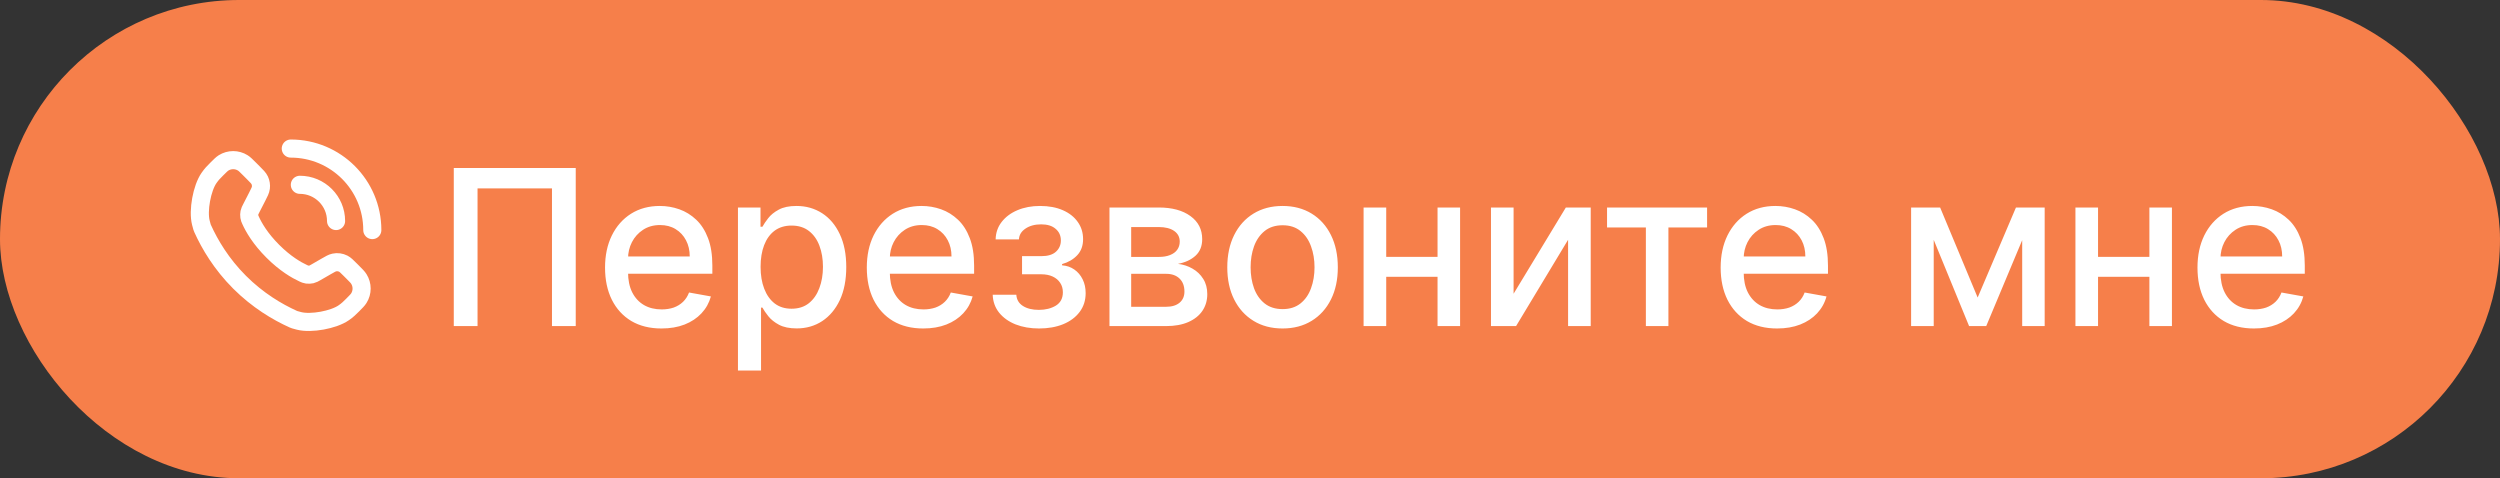 <?xml version="1.0" encoding="UTF-8"?> <svg xmlns="http://www.w3.org/2000/svg" width="115" height="22" viewBox="0 0 115 22" fill="none"><rect x="0" y="0" width="115" height="22" fill="#333333" stroke="none"/><rect width="115" height="22" rx="11" fill="#F67F4A"></rect><g clip-path="url(#clip0_467_801)"><path d="M13.376 6.834C15.447 6.834 17.126 8.513 17.126 10.584M13.793 8.501C14.713 8.501 15.459 9.247 15.459 10.167M11.02 12.981C11.855 13.816 12.754 14.349 13.491 14.682C13.527 14.698 13.546 14.707 13.756 14.761C14.308 14.903 15.349 14.713 15.816 14.385C15.993 14.261 16.069 14.184 16.222 14.032C16.378 13.875 16.456 13.797 16.506 13.717C16.677 13.446 16.677 13.102 16.506 12.831C16.456 12.751 16.378 12.673 16.222 12.517L16.11 12.405C15.957 12.251 15.88 12.175 15.793 12.13C15.664 12.064 15.517 12.044 15.376 12.075C15.28 12.095 15.186 12.15 14.998 12.258L14.539 12.523C14.442 12.578 14.394 12.606 14.324 12.623C14.273 12.635 14.186 12.639 14.134 12.632C14.063 12.621 14.024 12.604 13.948 12.569C13.637 12.425 13.12 12.129 12.549 11.557C11.964 10.973 11.667 10.446 11.528 10.137C11.495 10.066 11.479 10.03 11.469 9.963C11.461 9.915 11.463 9.832 11.473 9.784C11.487 9.718 11.511 9.672 11.559 9.579L11.82 9.07C11.931 8.854 11.987 8.746 12 8.637C12.015 8.52 11.996 8.402 11.947 8.295C11.9 8.195 11.815 8.109 11.643 7.938L11.484 7.779C11.328 7.623 11.25 7.544 11.17 7.494C10.899 7.324 10.554 7.324 10.283 7.494C10.204 7.544 10.126 7.623 9.969 7.779C9.817 7.932 9.74 8.008 9.616 8.185C9.288 8.652 9.098 9.693 9.24 10.245C9.294 10.455 9.302 10.473 9.319 10.51C9.652 11.247 10.185 12.146 11.02 12.981Z" stroke="white" stroke-width="0.833" stroke-linecap="round"></path></g><path d="M26.484 7.727V15H25.391V8.665H21.967V15H20.874V7.727H26.484ZM30.428 15.11C29.89 15.11 29.428 14.995 29.039 14.766C28.654 14.534 28.355 14.208 28.145 13.789C27.936 13.368 27.832 12.874 27.832 12.308C27.832 11.749 27.936 11.257 28.145 10.831C28.355 10.405 28.649 10.072 29.025 9.833C29.404 9.594 29.847 9.474 30.353 9.474C30.661 9.474 30.959 9.525 31.248 9.627C31.537 9.729 31.796 9.889 32.026 10.107C32.256 10.324 32.437 10.607 32.569 10.955C32.702 11.301 32.768 11.721 32.768 12.216V12.592H28.432V11.797H31.728C31.728 11.518 31.671 11.27 31.557 11.055C31.444 10.837 31.284 10.665 31.078 10.54C30.874 10.414 30.635 10.352 30.36 10.352C30.062 10.352 29.802 10.425 29.579 10.572C29.359 10.716 29.189 10.905 29.068 11.14C28.95 11.372 28.89 11.624 28.89 11.896V12.518C28.89 12.882 28.954 13.193 29.082 13.448C29.212 13.704 29.393 13.899 29.625 14.034C29.857 14.167 30.128 14.233 30.439 14.233C30.64 14.233 30.823 14.204 30.989 14.148C31.155 14.088 31.298 14.001 31.419 13.885C31.539 13.769 31.632 13.626 31.696 13.455L32.701 13.636C32.62 13.932 32.476 14.191 32.267 14.414C32.061 14.634 31.802 14.806 31.49 14.929C31.18 15.05 30.826 15.11 30.428 15.11ZM33.946 17.046V9.545H34.983V10.43H35.072C35.133 10.316 35.222 10.185 35.338 10.036C35.454 9.886 35.615 9.756 35.821 9.645C36.027 9.531 36.299 9.474 36.638 9.474C37.078 9.474 37.471 9.586 37.817 9.808C38.163 10.031 38.434 10.352 38.63 10.771C38.829 11.19 38.928 11.694 38.928 12.283C38.928 12.873 38.83 13.378 38.634 13.8C38.437 14.219 38.167 14.542 37.824 14.769C37.481 14.994 37.089 15.107 36.649 15.107C36.317 15.107 36.046 15.051 35.835 14.94C35.627 14.828 35.464 14.698 35.345 14.549C35.227 14.4 35.136 14.267 35.072 14.151H35.008V17.046H33.946ZM34.987 12.273C34.987 12.656 35.042 12.992 35.154 13.281C35.265 13.57 35.426 13.796 35.636 13.96C35.847 14.12 36.105 14.201 36.411 14.201C36.728 14.201 36.993 14.117 37.206 13.949C37.419 13.778 37.58 13.548 37.689 13.256C37.8 12.965 37.856 12.637 37.856 12.273C37.856 11.913 37.802 11.59 37.693 11.303C37.586 11.017 37.425 10.791 37.21 10.625C36.997 10.459 36.73 10.376 36.411 10.376C36.103 10.376 35.843 10.456 35.629 10.614C35.419 10.773 35.259 10.994 35.15 11.278C35.041 11.562 34.987 11.894 34.987 12.273ZM42.469 15.11C41.931 15.11 41.469 14.995 41.08 14.766C40.694 14.534 40.396 14.208 40.185 13.789C39.977 13.368 39.873 12.874 39.873 12.308C39.873 11.749 39.977 11.257 40.185 10.831C40.396 10.405 40.69 10.072 41.066 9.833C41.445 9.594 41.888 9.474 42.394 9.474C42.702 9.474 43 9.525 43.289 9.627C43.578 9.729 43.837 9.889 44.067 10.107C44.297 10.324 44.478 10.607 44.61 10.955C44.743 11.301 44.809 11.721 44.809 12.216V12.592H40.473V11.797H43.769C43.769 11.518 43.712 11.27 43.598 11.055C43.485 10.837 43.325 10.665 43.119 10.54C42.915 10.414 42.676 10.352 42.401 10.352C42.103 10.352 41.843 10.425 41.62 10.572C41.4 10.716 41.23 10.905 41.109 11.14C40.99 11.372 40.931 11.624 40.931 11.896V12.518C40.931 12.882 40.995 13.193 41.123 13.448C41.253 13.704 41.434 13.899 41.666 14.034C41.898 14.167 42.169 14.233 42.48 14.233C42.681 14.233 42.864 14.204 43.03 14.148C43.196 14.088 43.339 14.001 43.46 13.885C43.58 13.769 43.673 13.626 43.737 13.455L44.742 13.636C44.661 13.932 44.517 14.191 44.308 14.414C44.102 14.634 43.843 14.806 43.531 14.929C43.221 15.05 42.867 15.11 42.469 15.11ZM45.664 13.558H46.751C46.765 13.781 46.865 13.952 47.053 14.073C47.242 14.194 47.487 14.254 47.788 14.254C48.093 14.254 48.353 14.189 48.569 14.059C48.784 13.926 48.892 13.722 48.892 13.445C48.892 13.279 48.851 13.134 48.768 13.011C48.687 12.886 48.572 12.789 48.423 12.72C48.276 12.652 48.102 12.617 47.901 12.617H47.014V11.783H47.901C48.202 11.783 48.427 11.714 48.576 11.577C48.725 11.439 48.8 11.268 48.8 11.062C48.8 10.839 48.719 10.661 48.558 10.526C48.4 10.388 48.178 10.32 47.894 10.32C47.605 10.32 47.365 10.385 47.173 10.515C46.981 10.643 46.881 10.809 46.871 11.012H45.799C45.806 10.707 45.898 10.439 46.076 10.21C46.256 9.978 46.497 9.798 46.8 9.67C47.106 9.54 47.453 9.474 47.841 9.474C48.246 9.474 48.596 9.54 48.892 9.67C49.188 9.8 49.416 9.98 49.577 10.21C49.741 10.439 49.822 10.703 49.822 11.001C49.822 11.302 49.733 11.548 49.553 11.74C49.375 11.93 49.143 12.066 48.856 12.148V12.205C49.067 12.22 49.254 12.283 49.418 12.397C49.581 12.511 49.709 12.661 49.801 12.848C49.894 13.035 49.94 13.247 49.94 13.484C49.94 13.818 49.847 14.106 49.663 14.35C49.48 14.594 49.227 14.782 48.903 14.915C48.581 15.045 48.213 15.11 47.798 15.11C47.396 15.11 47.035 15.047 46.715 14.922C46.398 14.794 46.146 14.614 45.959 14.382C45.774 14.15 45.676 13.876 45.664 13.558ZM51.036 15V9.545H53.298C53.914 9.545 54.401 9.677 54.761 9.94C55.121 10.2 55.301 10.554 55.301 11.001C55.301 11.321 55.199 11.574 54.996 11.761C54.792 11.948 54.522 12.074 54.186 12.138C54.43 12.166 54.654 12.24 54.857 12.358C55.061 12.474 55.224 12.63 55.347 12.827C55.473 13.023 55.535 13.258 55.535 13.53C55.535 13.819 55.461 14.074 55.312 14.297C55.163 14.517 54.946 14.69 54.662 14.815C54.38 14.938 54.04 15 53.643 15H51.036ZM52.034 14.112H53.643C53.905 14.112 54.111 14.05 54.261 13.924C54.41 13.799 54.484 13.628 54.484 13.413C54.484 13.159 54.41 12.96 54.261 12.816C54.111 12.669 53.905 12.596 53.643 12.596H52.034V14.112ZM52.034 11.818H53.309C53.508 11.818 53.678 11.79 53.82 11.733C53.965 11.676 54.075 11.596 54.15 11.492C54.228 11.385 54.268 11.259 54.268 11.115C54.268 10.904 54.181 10.74 54.008 10.621C53.836 10.503 53.599 10.444 53.298 10.444H52.034V11.818ZM58.998 15.11C58.486 15.11 58.04 14.993 57.659 14.758C57.278 14.524 56.982 14.196 56.771 13.775C56.56 13.354 56.455 12.861 56.455 12.298C56.455 11.732 56.56 11.237 56.771 10.813C56.982 10.389 57.278 10.06 57.659 9.826C58.04 9.592 58.486 9.474 58.998 9.474C59.509 9.474 59.955 9.592 60.337 9.826C60.718 10.06 61.014 10.389 61.224 10.813C61.435 11.237 61.54 11.732 61.54 12.298C61.54 12.861 61.435 13.354 61.224 13.775C61.014 14.196 60.718 14.524 60.337 14.758C59.955 14.993 59.509 15.11 58.998 15.11ZM59.001 14.219C59.333 14.219 59.607 14.131 59.825 13.956C60.043 13.781 60.204 13.548 60.308 13.256C60.415 12.965 60.468 12.644 60.468 12.294C60.468 11.946 60.415 11.626 60.308 11.335C60.204 11.042 60.043 10.806 59.825 10.629C59.607 10.451 59.333 10.362 59.001 10.362C58.667 10.362 58.39 10.451 58.17 10.629C57.953 10.806 57.79 11.042 57.684 11.335C57.58 11.626 57.528 11.946 57.528 12.294C57.528 12.644 57.58 12.965 57.684 13.256C57.79 13.548 57.953 13.781 58.17 13.956C58.39 14.131 58.667 14.219 59.001 14.219ZM66.422 11.815V12.734H63.468V11.815H66.422ZM63.766 9.545V15H62.725V9.545H63.766ZM67.164 9.545V15H66.127V9.545H67.164ZM69.625 13.512L72.029 9.545H73.173V15H72.132V11.03L69.739 15H68.585V9.545H69.625V13.512ZM73.924 10.462V9.545H78.526V10.462H76.747V15H75.71V10.462H73.924ZM81.746 15.11C81.209 15.11 80.746 14.995 80.358 14.766C79.972 14.534 79.674 14.208 79.463 13.789C79.255 13.368 79.15 12.874 79.15 12.308C79.15 11.749 79.255 11.257 79.463 10.831C79.674 10.405 79.967 10.072 80.344 9.833C80.722 9.594 81.165 9.474 81.672 9.474C81.98 9.474 82.278 9.525 82.567 9.627C82.855 9.729 83.115 9.889 83.344 10.107C83.574 10.324 83.755 10.607 83.888 10.955C84.02 11.301 84.087 11.721 84.087 12.216V12.592H79.751V11.797H83.046C83.046 11.518 82.989 11.27 82.876 11.055C82.762 10.837 82.602 10.665 82.396 10.54C82.192 10.414 81.953 10.352 81.679 10.352C81.38 10.352 81.12 10.425 80.897 10.572C80.677 10.716 80.507 10.905 80.386 11.14C80.268 11.372 80.209 11.624 80.209 11.896V12.518C80.209 12.882 80.272 13.193 80.4 13.448C80.531 13.704 80.712 13.899 80.944 14.034C81.176 14.167 81.447 14.233 81.757 14.233C81.958 14.233 82.142 14.204 82.307 14.148C82.473 14.088 82.616 14.001 82.737 13.885C82.858 13.769 82.95 13.626 83.014 13.455L84.019 13.636C83.939 13.932 83.794 14.191 83.586 14.414C83.38 14.634 83.121 14.806 82.808 14.929C82.498 15.05 82.144 15.11 81.746 15.11ZM90.972 13.686L92.734 9.545H93.65L91.366 15H90.578L88.341 9.545H89.246L90.972 13.686ZM88.951 9.545V15H87.911V9.545H88.951ZM93.021 15V9.545H94.055V15H93.021ZM99.166 11.815V12.734H96.212V11.815H99.166ZM96.51 9.545V15H95.47V9.545H96.51ZM99.909 9.545V15H98.872V9.545H99.909ZM103.68 15.11C103.142 15.11 102.68 14.995 102.291 14.766C101.905 14.534 101.607 14.208 101.396 13.789C101.188 13.368 101.084 12.874 101.084 12.308C101.084 11.749 101.188 11.257 101.396 10.831C101.607 10.405 101.901 10.072 102.277 9.833C102.656 9.594 103.099 9.474 103.605 9.474C103.913 9.474 104.211 9.525 104.5 9.627C104.789 9.729 105.048 9.889 105.278 10.107C105.508 10.324 105.689 10.607 105.821 10.955C105.954 11.301 106.02 11.721 106.02 12.216V12.592H101.684V11.797H104.98C104.98 11.518 104.923 11.27 104.809 11.055C104.695 10.837 104.536 10.665 104.33 10.54C104.126 10.414 103.887 10.352 103.612 10.352C103.314 10.352 103.054 10.425 102.831 10.572C102.611 10.716 102.441 10.905 102.32 11.14C102.201 11.372 102.142 11.624 102.142 11.896V12.518C102.142 12.882 102.206 13.193 102.334 13.448C102.464 13.704 102.645 13.899 102.877 14.034C103.109 14.167 103.38 14.233 103.691 14.233C103.892 14.233 104.075 14.204 104.241 14.148C104.407 14.088 104.55 14.001 104.671 13.885C104.791 13.769 104.884 13.626 104.948 13.455L105.953 13.636C105.872 13.932 105.728 14.191 105.519 14.414C105.313 14.634 105.054 14.806 104.742 14.929C104.432 15.05 104.078 15.11 103.68 15.11Z" fill="white"></path><defs><clipPath id="clip0_467_801"><rect width="10" height="10" fill="white" transform="translate(8 6)"></rect></clipPath></defs></svg> 